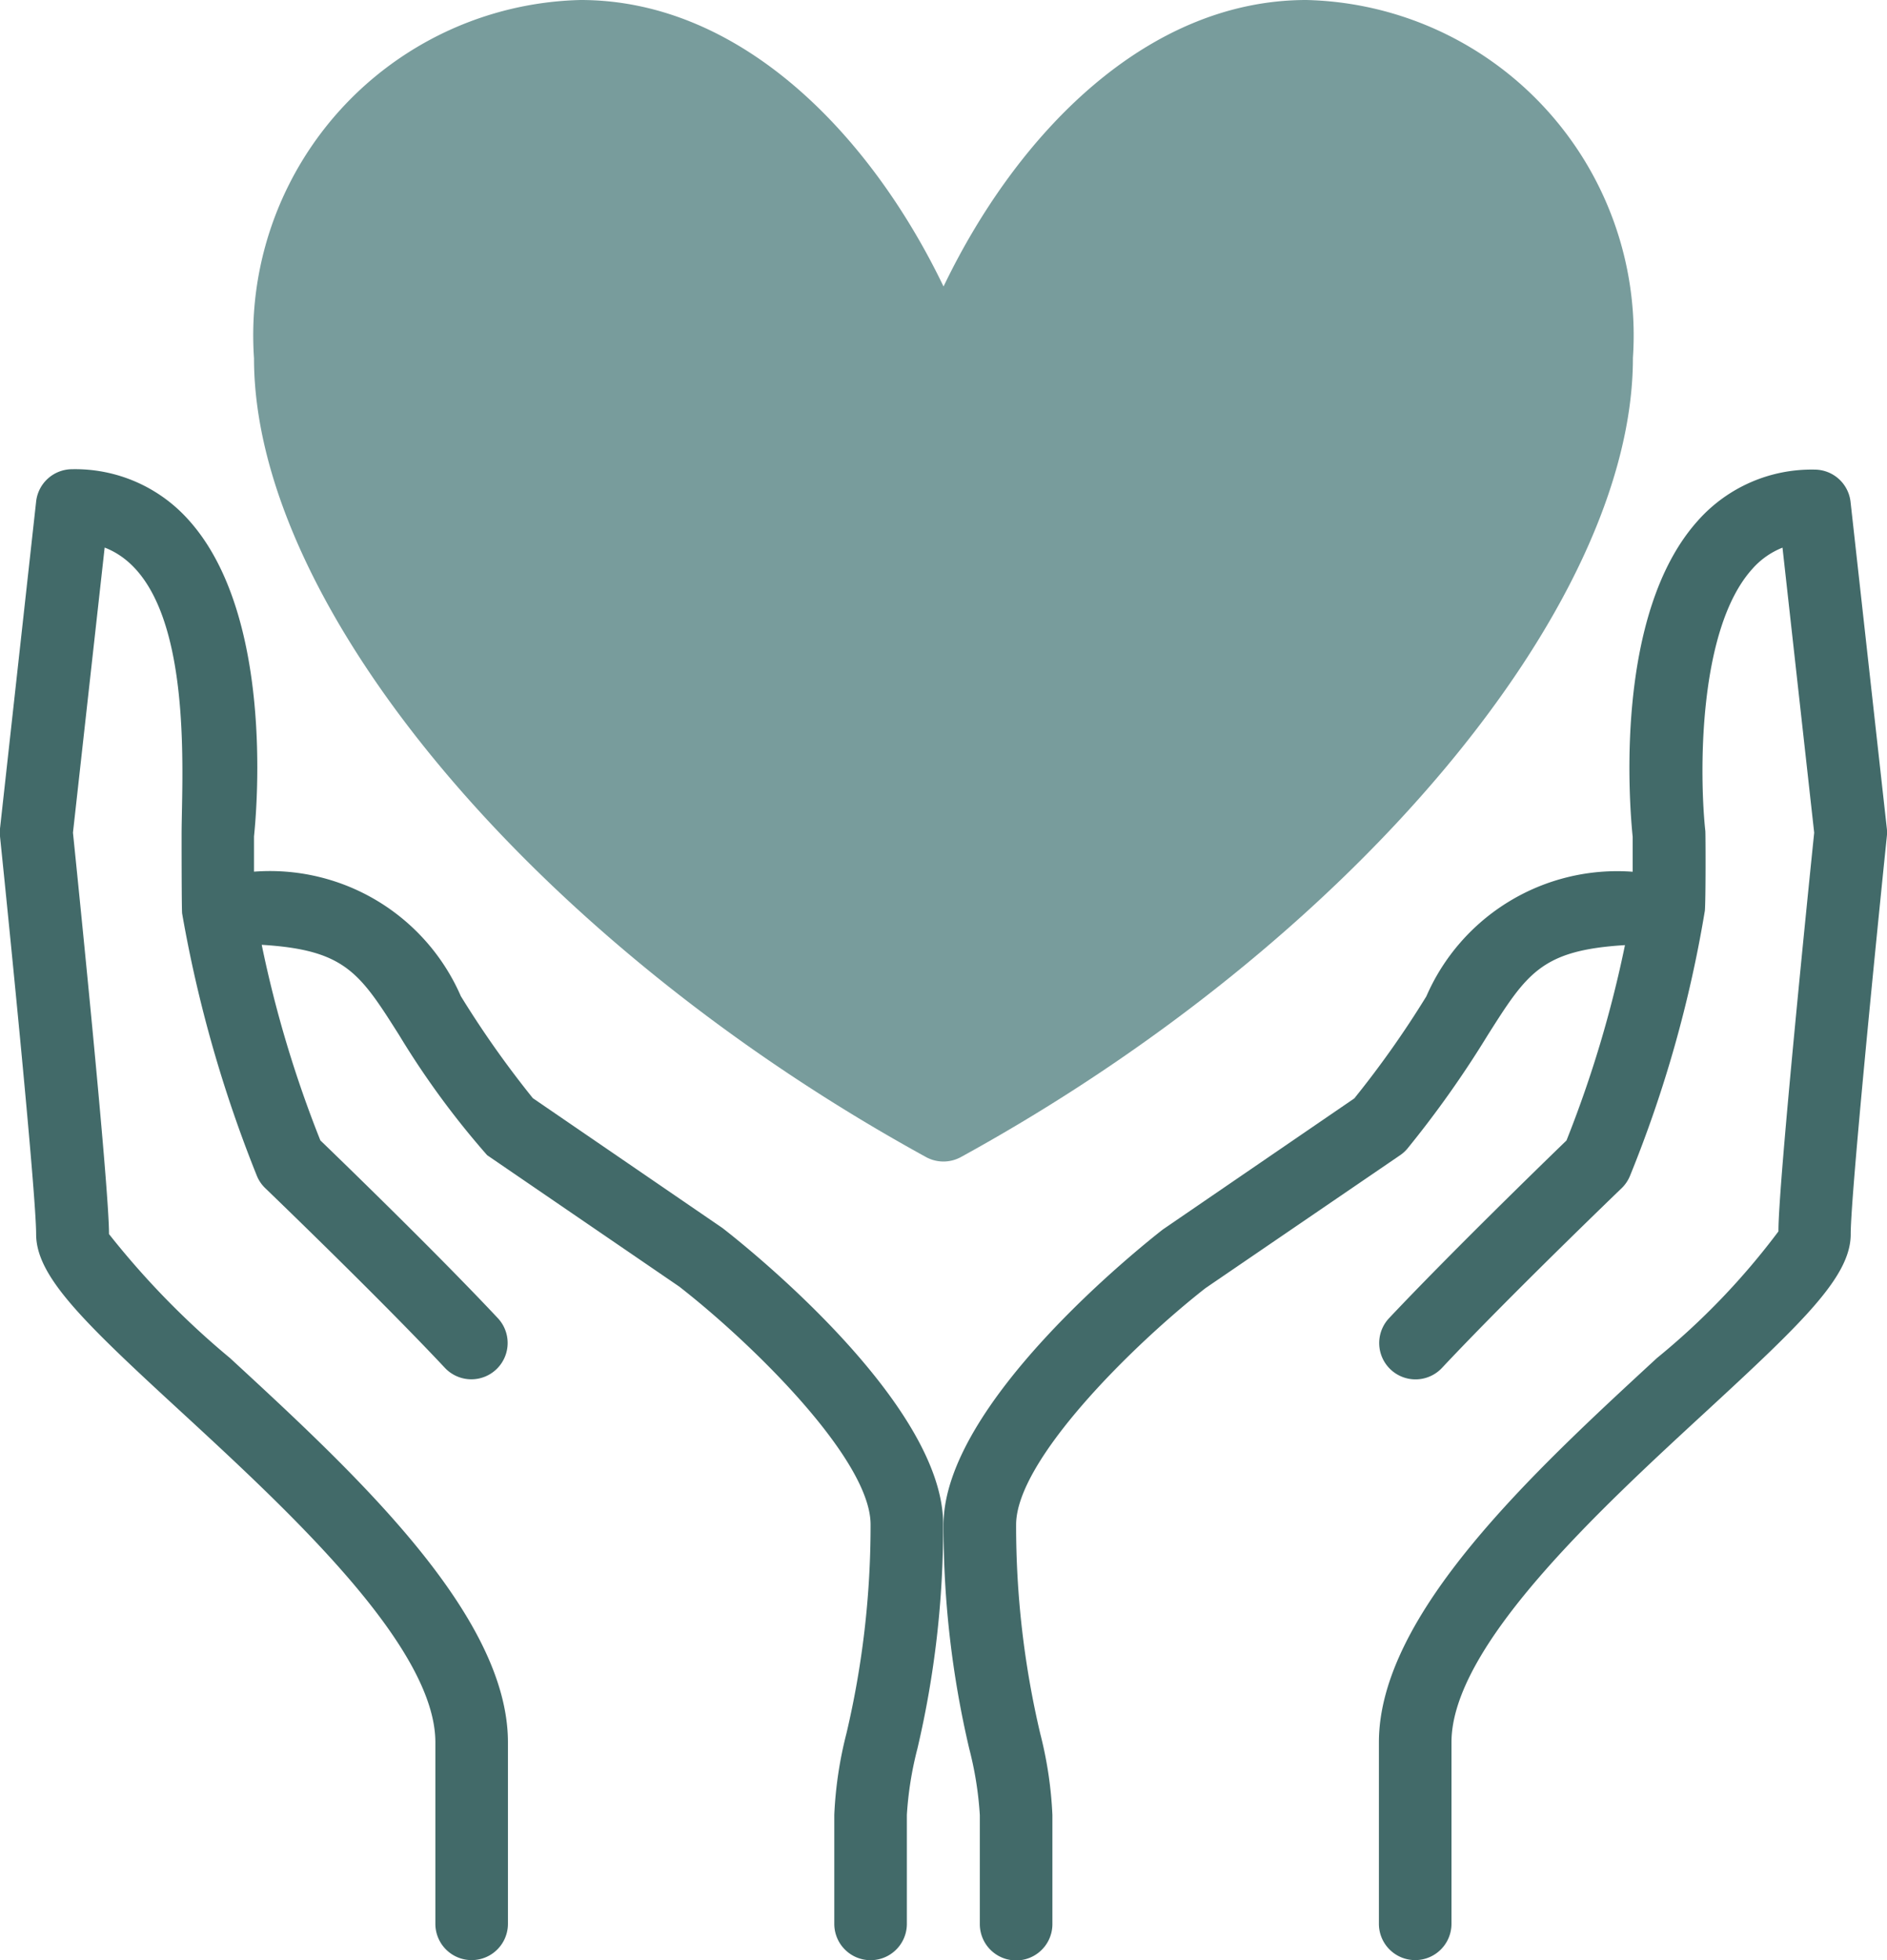 <svg xmlns="http://www.w3.org/2000/svg" width="24.233" height="25.165" viewBox="0 0 24.233 25.165">
  <g id="charity_1_" data-name="charity (1)" transform="translate(-6 -5)">
    <path id="Path_111262" data-name="Path 111262" d="M44.114,22.546l-.466-4.194a.466.466,0,0,0-.463-.415,1.953,1.953,0,0,0-1.5.658c-1.082,1.207-.875,3.666-.835,4.057V23.1A2.673,2.673,0,0,0,38.2,24.7a12.6,12.6,0,0,1-.925,1.31l-2.459,1.683c-.288.225-2.816,2.238-2.816,3.79a12.445,12.445,0,0,0,.331,2.88,4.471,4.471,0,0,1,.135.848v1.4a.466.466,0,0,0,.932,0v-1.4a5.1,5.1,0,0,0-.156-1.045,11.62,11.62,0,0,1-.31-2.683c0-.83,1.507-2.314,2.433-3.038l2.49-1.7a.467.467,0,0,0,.1-.088A13.312,13.312,0,0,0,38.987,25.2c.507-.8.693-1.093,1.764-1.158A14.9,14.9,0,0,1,40,26.55c-.3.29-1.5,1.456-2.279,2.282a.466.466,0,0,0,.68.638c.855-.912,2.3-2.3,2.313-2.313a.469.469,0,0,0,.1-.149,15.9,15.9,0,0,0,.963-3.408c.012-.13.01-.985.006-1.024-.073-.667-.107-2.572.6-3.36a1.012,1.012,0,0,1,.391-.277l.407,3.66c-.054.521-.463,4.524-.459,5.118a9.232,9.232,0,0,1-1.56,1.626c-1.591,1.467-3.571,3.292-3.571,4.934v2.33a.466.466,0,0,0,.932,0v-2.33c0-1.234,1.89-2.976,3.27-4.248,1.254-1.156,1.857-1.735,1.857-2.276,0-.507.335-3.859.464-5.108a.472.472,0,0,0,0-.1Z" transform="translate(-13.883 -6.908)" fill="#426a69"/>
    <path id="Path_111263" data-name="Path 111263" d="M15.278,27.675l-2.435-1.667a12.668,12.668,0,0,1-.925-1.31A2.673,2.673,0,0,0,9.262,23.1v-.453c.041-.391.247-2.849-.835-4.057a1.953,1.953,0,0,0-1.5-.657.466.466,0,0,0-.463.415L6,22.547a.471.471,0,0,0,0,.1c.129,1.248.464,4.6.464,5.107,0,.541.6,1.12,1.857,2.276,1.38,1.272,3.27,3.014,3.27,4.248v2.33a.466.466,0,0,0,.932,0v-2.33c0-1.643-1.98-3.468-3.57-4.934A10.646,10.646,0,0,1,7.4,27.753c0-.629-.41-4.633-.463-5.154l.407-3.66c1.171.452.988,2.91.988,3.688,0,.123,0,.952.007,1.01A16.727,16.727,0,0,0,9.3,27.008a.457.457,0,0,0,.1.149c.014.014,1.457,1.4,2.313,2.313a.466.466,0,0,0,.68-.638c-.775-.826-1.978-1.992-2.279-2.282a14.9,14.9,0,0,1-.753-2.511c1.071.065,1.257.358,1.764,1.158a10.812,10.812,0,0,0,1.131,1.543l2.467,1.687c.95.74,2.457,2.223,2.457,3.054a11.62,11.62,0,0,1-.31,2.683,5.1,5.1,0,0,0-.156,1.045v1.4a.466.466,0,0,0,.932,0v-1.4a4.471,4.471,0,0,1,.135-.848,12.445,12.445,0,0,0,.331-2.88C18.117,29.93,15.589,27.916,15.278,27.675Z" transform="translate(0 -6.909)" fill="#426a69"/>
    <path id="Path_111264" data-name="Path 111264" d="M21.63,19.855a.467.467,0,0,0,.448,0c5-2.744,8.63-7.058,8.63-10.259A4.306,4.306,0,0,0,26.515,5c-2.051,0-3.716,1.714-4.66,3.678C20.91,6.714,19.244,5,17.194,5A4.306,4.306,0,0,0,13,9.6C13,12.8,16.63,17.111,21.63,19.855Z" transform="translate(-3.738)" fill="#789c9c"/>
  </g>
</svg>
